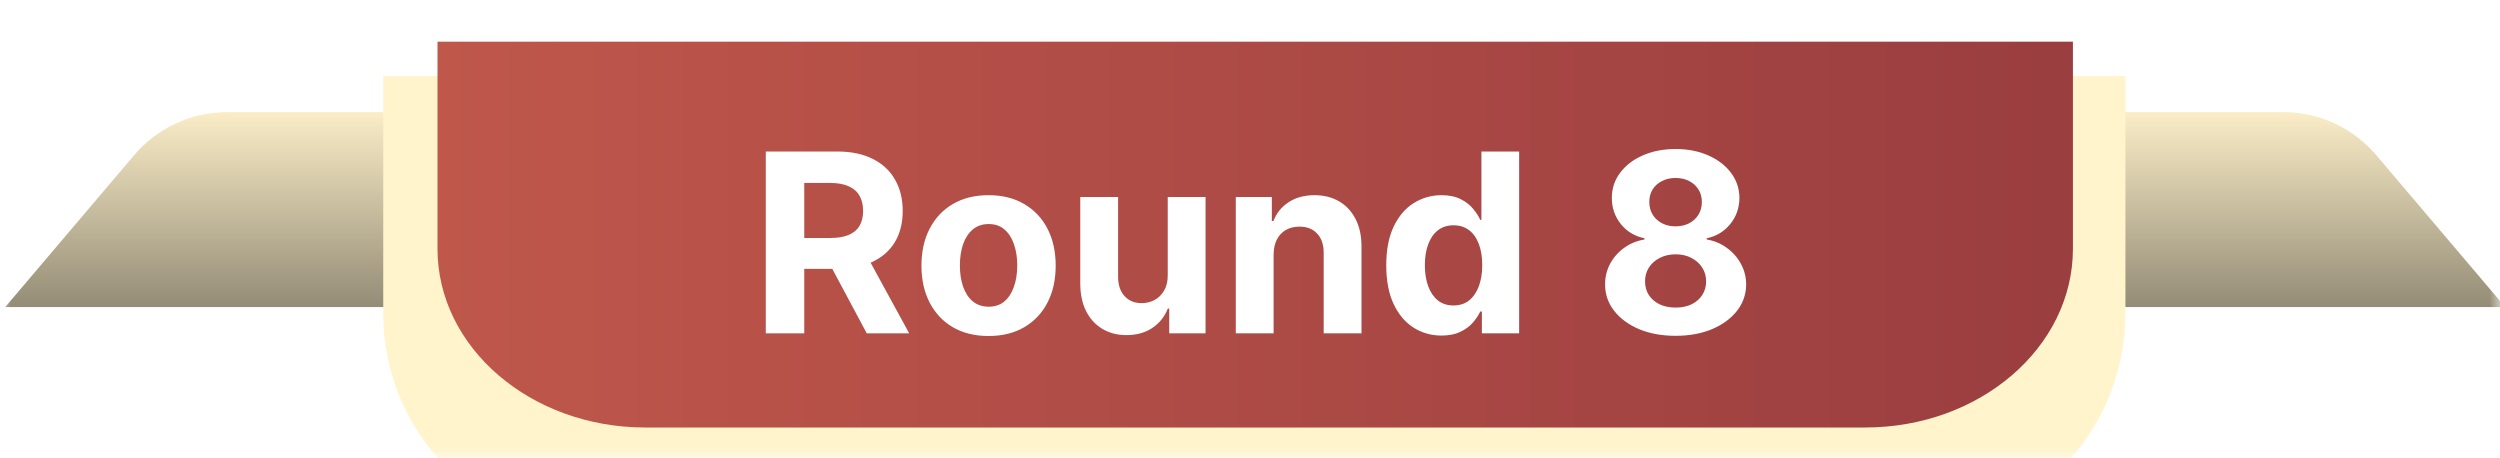 <svg width="120" height="22" viewBox="0 0 120 22" fill="none" xmlns="http://www.w3.org/2000/svg">
<g clip-path="url(#clip0_2339_24)">
<mask id="mask0_2339_24" style="mask-type:luminance" maskUnits="userSpaceOnUse" x="0" y="0" width="120" height="22">
<path d="M120 0H0V22H120V0Z" fill="white"/>
</mask>
<g mask="url(#mask0_2339_24)">
<path d="M101.734 5.383H109.608C111.335 5.383 112.961 6.146 114.079 7.468L120.251 14.74H101.734V5.383Z" fill="url(#paint0_linear_2339_24)"/>
<path d="M18.767 5.383H10.893C9.165 5.383 7.54 6.146 6.422 7.468L0.25 14.74H18.767V5.383Z" fill="url(#paint1_linear_2339_24)"/>
<g filter="url(#filter0_d_2339_24)">
<path d="M28.887 22.222C23.096 22.222 18.396 17.518 18.396 11.72V0.322H102.021V11.72C102.021 17.518 97.322 22.222 91.53 22.222H28.887Z" fill="#FFF4CB"/>
</g>
<path d="M30.972 20.52C25.467 20.52 21 16.678 21 11.943V2H99.5V11.943C99.5 16.678 95.033 20.52 89.528 20.52H30.972Z" fill="url(#paint2_linear_2339_24)"/>
<path d="M36.758 16V7.273H40.202C40.861 7.273 41.423 7.391 41.889 7.626C42.358 7.859 42.715 8.19 42.959 8.619C43.206 9.045 43.33 9.547 43.33 10.124C43.33 10.703 43.205 11.202 42.955 11.619C42.705 12.034 42.342 12.352 41.868 12.574C41.396 12.796 40.825 12.906 40.155 12.906H37.849V11.423H39.856C40.209 11.423 40.501 11.375 40.734 11.278C40.967 11.182 41.141 11.037 41.254 10.844C41.371 10.651 41.429 10.411 41.429 10.124C41.429 9.834 41.371 9.589 41.254 9.391C41.141 9.192 40.966 9.041 40.73 8.939C40.497 8.834 40.203 8.781 39.848 8.781H38.604V16H36.758ZM41.472 12.028L43.641 16H41.604L39.481 12.028H41.472ZM47.451 16.128C46.789 16.128 46.217 15.987 45.734 15.706C45.254 15.422 44.883 15.027 44.622 14.521C44.36 14.013 44.23 13.423 44.23 12.753C44.23 12.077 44.36 11.486 44.622 10.98C44.883 10.472 45.254 10.077 45.734 9.795C46.217 9.511 46.789 9.369 47.451 9.369C48.113 9.369 48.684 9.511 49.164 9.795C49.647 10.077 50.02 10.472 50.281 10.98C50.542 11.486 50.673 12.077 50.673 12.753C50.673 13.423 50.542 14.013 50.281 14.521C50.02 15.027 49.647 15.422 49.164 15.706C48.684 15.987 48.113 16.128 47.451 16.128ZM47.46 14.722C47.761 14.722 48.012 14.636 48.214 14.466C48.416 14.293 48.568 14.057 48.67 13.758C48.775 13.46 48.828 13.121 48.828 12.74C48.828 12.359 48.775 12.02 48.67 11.722C48.568 11.423 48.416 11.188 48.214 11.014C48.012 10.841 47.761 10.754 47.46 10.754C47.156 10.754 46.9 10.841 46.693 11.014C46.488 11.188 46.334 11.423 46.228 11.722C46.126 12.02 46.075 12.359 46.075 12.74C46.075 13.121 46.126 13.46 46.228 13.758C46.334 14.057 46.488 14.293 46.693 14.466C46.9 14.636 47.156 14.722 47.46 14.722ZM56.051 13.213V9.455H57.866V16H56.123V14.811H56.055C55.907 15.195 55.662 15.503 55.318 15.736C54.977 15.969 54.561 16.085 54.069 16.085C53.632 16.085 53.247 15.986 52.914 15.787C52.582 15.588 52.322 15.305 52.135 14.939C51.95 14.572 51.856 14.133 51.853 13.622V9.455H53.669V13.298C53.672 13.685 53.775 13.99 53.98 14.214C54.184 14.439 54.459 14.551 54.802 14.551C55.021 14.551 55.225 14.501 55.416 14.402C55.606 14.3 55.76 14.149 55.876 13.95C55.995 13.751 56.054 13.506 56.051 13.213ZM61.133 12.216V16H59.318V9.455H61.048V10.609H61.125C61.27 10.229 61.513 9.928 61.854 9.706C62.195 9.482 62.608 9.369 63.094 9.369C63.548 9.369 63.945 9.469 64.283 9.668C64.621 9.866 64.883 10.151 65.071 10.52C65.258 10.886 65.352 11.324 65.352 11.832V16H63.537V12.156C63.54 11.756 63.438 11.443 63.23 11.219C63.023 10.992 62.737 10.878 62.374 10.878C62.129 10.878 61.913 10.93 61.726 11.036C61.541 11.141 61.396 11.294 61.291 11.496C61.189 11.695 61.136 11.935 61.133 12.216ZM69.195 16.107C68.698 16.107 68.248 15.979 67.844 15.723C67.444 15.464 67.125 15.085 66.89 14.585C66.657 14.082 66.54 13.466 66.54 12.736C66.54 11.986 66.661 11.362 66.902 10.865C67.144 10.365 67.465 9.991 67.865 9.744C68.269 9.494 68.711 9.369 69.191 9.369C69.557 9.369 69.863 9.432 70.107 9.557C70.354 9.679 70.553 9.832 70.704 10.017C70.857 10.199 70.973 10.378 71.053 10.554H71.108V7.273H72.919V16H71.13V14.952H71.053C70.968 15.133 70.847 15.314 70.691 15.493C70.537 15.669 70.337 15.815 70.09 15.932C69.846 16.048 69.547 16.107 69.195 16.107ZM69.77 14.662C70.063 14.662 70.31 14.582 70.512 14.423C70.716 14.261 70.873 14.036 70.981 13.746C71.091 13.456 71.147 13.117 71.147 12.727C71.147 12.338 71.093 12 70.985 11.713C70.877 11.426 70.721 11.204 70.516 11.048C70.311 10.892 70.063 10.814 69.77 10.814C69.472 10.814 69.221 10.895 69.016 11.057C68.811 11.219 68.657 11.443 68.552 11.73C68.446 12.017 68.394 12.349 68.394 12.727C68.394 13.108 68.446 13.445 68.552 13.737C68.659 14.027 68.814 14.254 69.016 14.419C69.221 14.581 69.472 14.662 69.77 14.662ZM80.428 16.119C79.772 16.119 79.188 16.013 78.677 15.8C78.168 15.584 77.769 15.29 77.479 14.918C77.189 14.546 77.044 14.124 77.044 13.652C77.044 13.288 77.127 12.954 77.291 12.651C77.459 12.344 77.686 12.089 77.973 11.888C78.26 11.683 78.581 11.553 78.936 11.496V11.436C78.471 11.342 78.093 11.117 77.803 10.758C77.513 10.398 77.368 9.979 77.368 9.501C77.368 9.05 77.5 8.648 77.765 8.295C78.029 7.94 78.391 7.662 78.851 7.46C79.314 7.256 79.84 7.153 80.428 7.153C81.016 7.153 81.54 7.256 82 7.46C82.463 7.665 82.827 7.945 83.091 8.3C83.356 8.652 83.489 9.053 83.492 9.501C83.489 9.982 83.341 10.401 83.049 10.758C82.756 11.117 82.381 11.342 81.924 11.436V11.496C82.273 11.553 82.59 11.683 82.874 11.888C83.161 12.089 83.388 12.344 83.556 12.651C83.726 12.954 83.813 13.288 83.816 13.652C83.813 14.124 83.666 14.546 83.377 14.918C83.087 15.29 82.686 15.584 82.175 15.8C81.666 16.013 81.084 16.119 80.428 16.119ZM80.428 14.764C80.721 14.764 80.976 14.712 81.195 14.607C81.414 14.499 81.584 14.351 81.706 14.163C81.831 13.973 81.894 13.754 81.894 13.507C81.894 13.254 81.83 13.031 81.702 12.838C81.574 12.642 81.401 12.489 81.182 12.378C80.963 12.264 80.712 12.207 80.428 12.207C80.147 12.207 79.895 12.264 79.674 12.378C79.452 12.489 79.277 12.642 79.15 12.838C79.025 13.031 78.962 13.254 78.962 13.507C78.962 13.754 79.023 13.973 79.145 14.163C79.267 14.351 79.439 14.499 79.661 14.607C79.882 14.712 80.138 14.764 80.428 14.764ZM80.428 10.865C80.672 10.865 80.89 10.815 81.08 10.716C81.27 10.617 81.419 10.479 81.527 10.303C81.635 10.126 81.689 9.923 81.689 9.693C81.689 9.466 81.635 9.267 81.527 9.097C81.419 8.923 81.272 8.788 81.084 8.692C80.897 8.592 80.678 8.543 80.428 8.543C80.181 8.543 79.962 8.592 79.772 8.692C79.581 8.788 79.432 8.923 79.324 9.097C79.219 9.267 79.166 9.466 79.166 9.693C79.166 9.923 79.221 10.126 79.329 10.303C79.436 10.479 79.586 10.617 79.776 10.716C79.966 10.815 80.184 10.865 80.428 10.865Z" fill="white"/>
</g>
</g>
<defs>
<filter id="filter0_d_2339_24" x="8.578" y="-6.168" width="103.261" height="41.537" filterUnits="userSpaceOnUse" color-interpolation-filters="sRGB">
<feFlood flood-opacity="0" result="BackgroundImageFix"/>
<feColorMatrix in="SourceAlpha" type="matrix" values="0 0 0 0 0 0 0 0 0 0 0 0 0 0 0 0 0 0 127 0" result="hardAlpha"/>
<feOffset dy="3.328"/>
<feGaussianBlur stdDeviation="4.909"/>
<feComposite in2="hardAlpha" operator="out"/>
<feColorMatrix type="matrix" values="0 0 0 0 0 0 0 0 0 0 0 0 0 0 0 0 0 0 0.79 0"/>
<feBlend mode="normal" in2="BackgroundImageFix" result="effect1_dropShadow_2339_24"/>
<feBlend mode="normal" in="SourceGraphic" in2="effect1_dropShadow_2339_24" result="shape"/>
</filter>
<linearGradient id="paint0_linear_2339_24" x1="110.993" y1="5.383" x2="110.993" y2="14.74" gradientUnits="userSpaceOnUse">
<stop stop-color="#FAEDC7"/>
<stop offset="1" stop-color="#948C76"/>
</linearGradient>
<linearGradient id="paint1_linear_2339_24" x1="9.508" y1="5.383" x2="9.508" y2="14.74" gradientUnits="userSpaceOnUse">
<stop stop-color="#FAEDC7"/>
<stop offset="1" stop-color="#948C76"/>
</linearGradient>
<linearGradient id="paint2_linear_2339_24" x1="21" y1="11.761" x2="119.5" y2="11.761" gradientUnits="userSpaceOnUse">
<stop stop-color="#BF574B"/>
<stop offset="1" stop-color="#91373D"/>
</linearGradient>
<clipPath id="clip0_2339_24">
<rect width="120" height="22" fill="white"/>
</clipPath>
</defs>
</svg>

